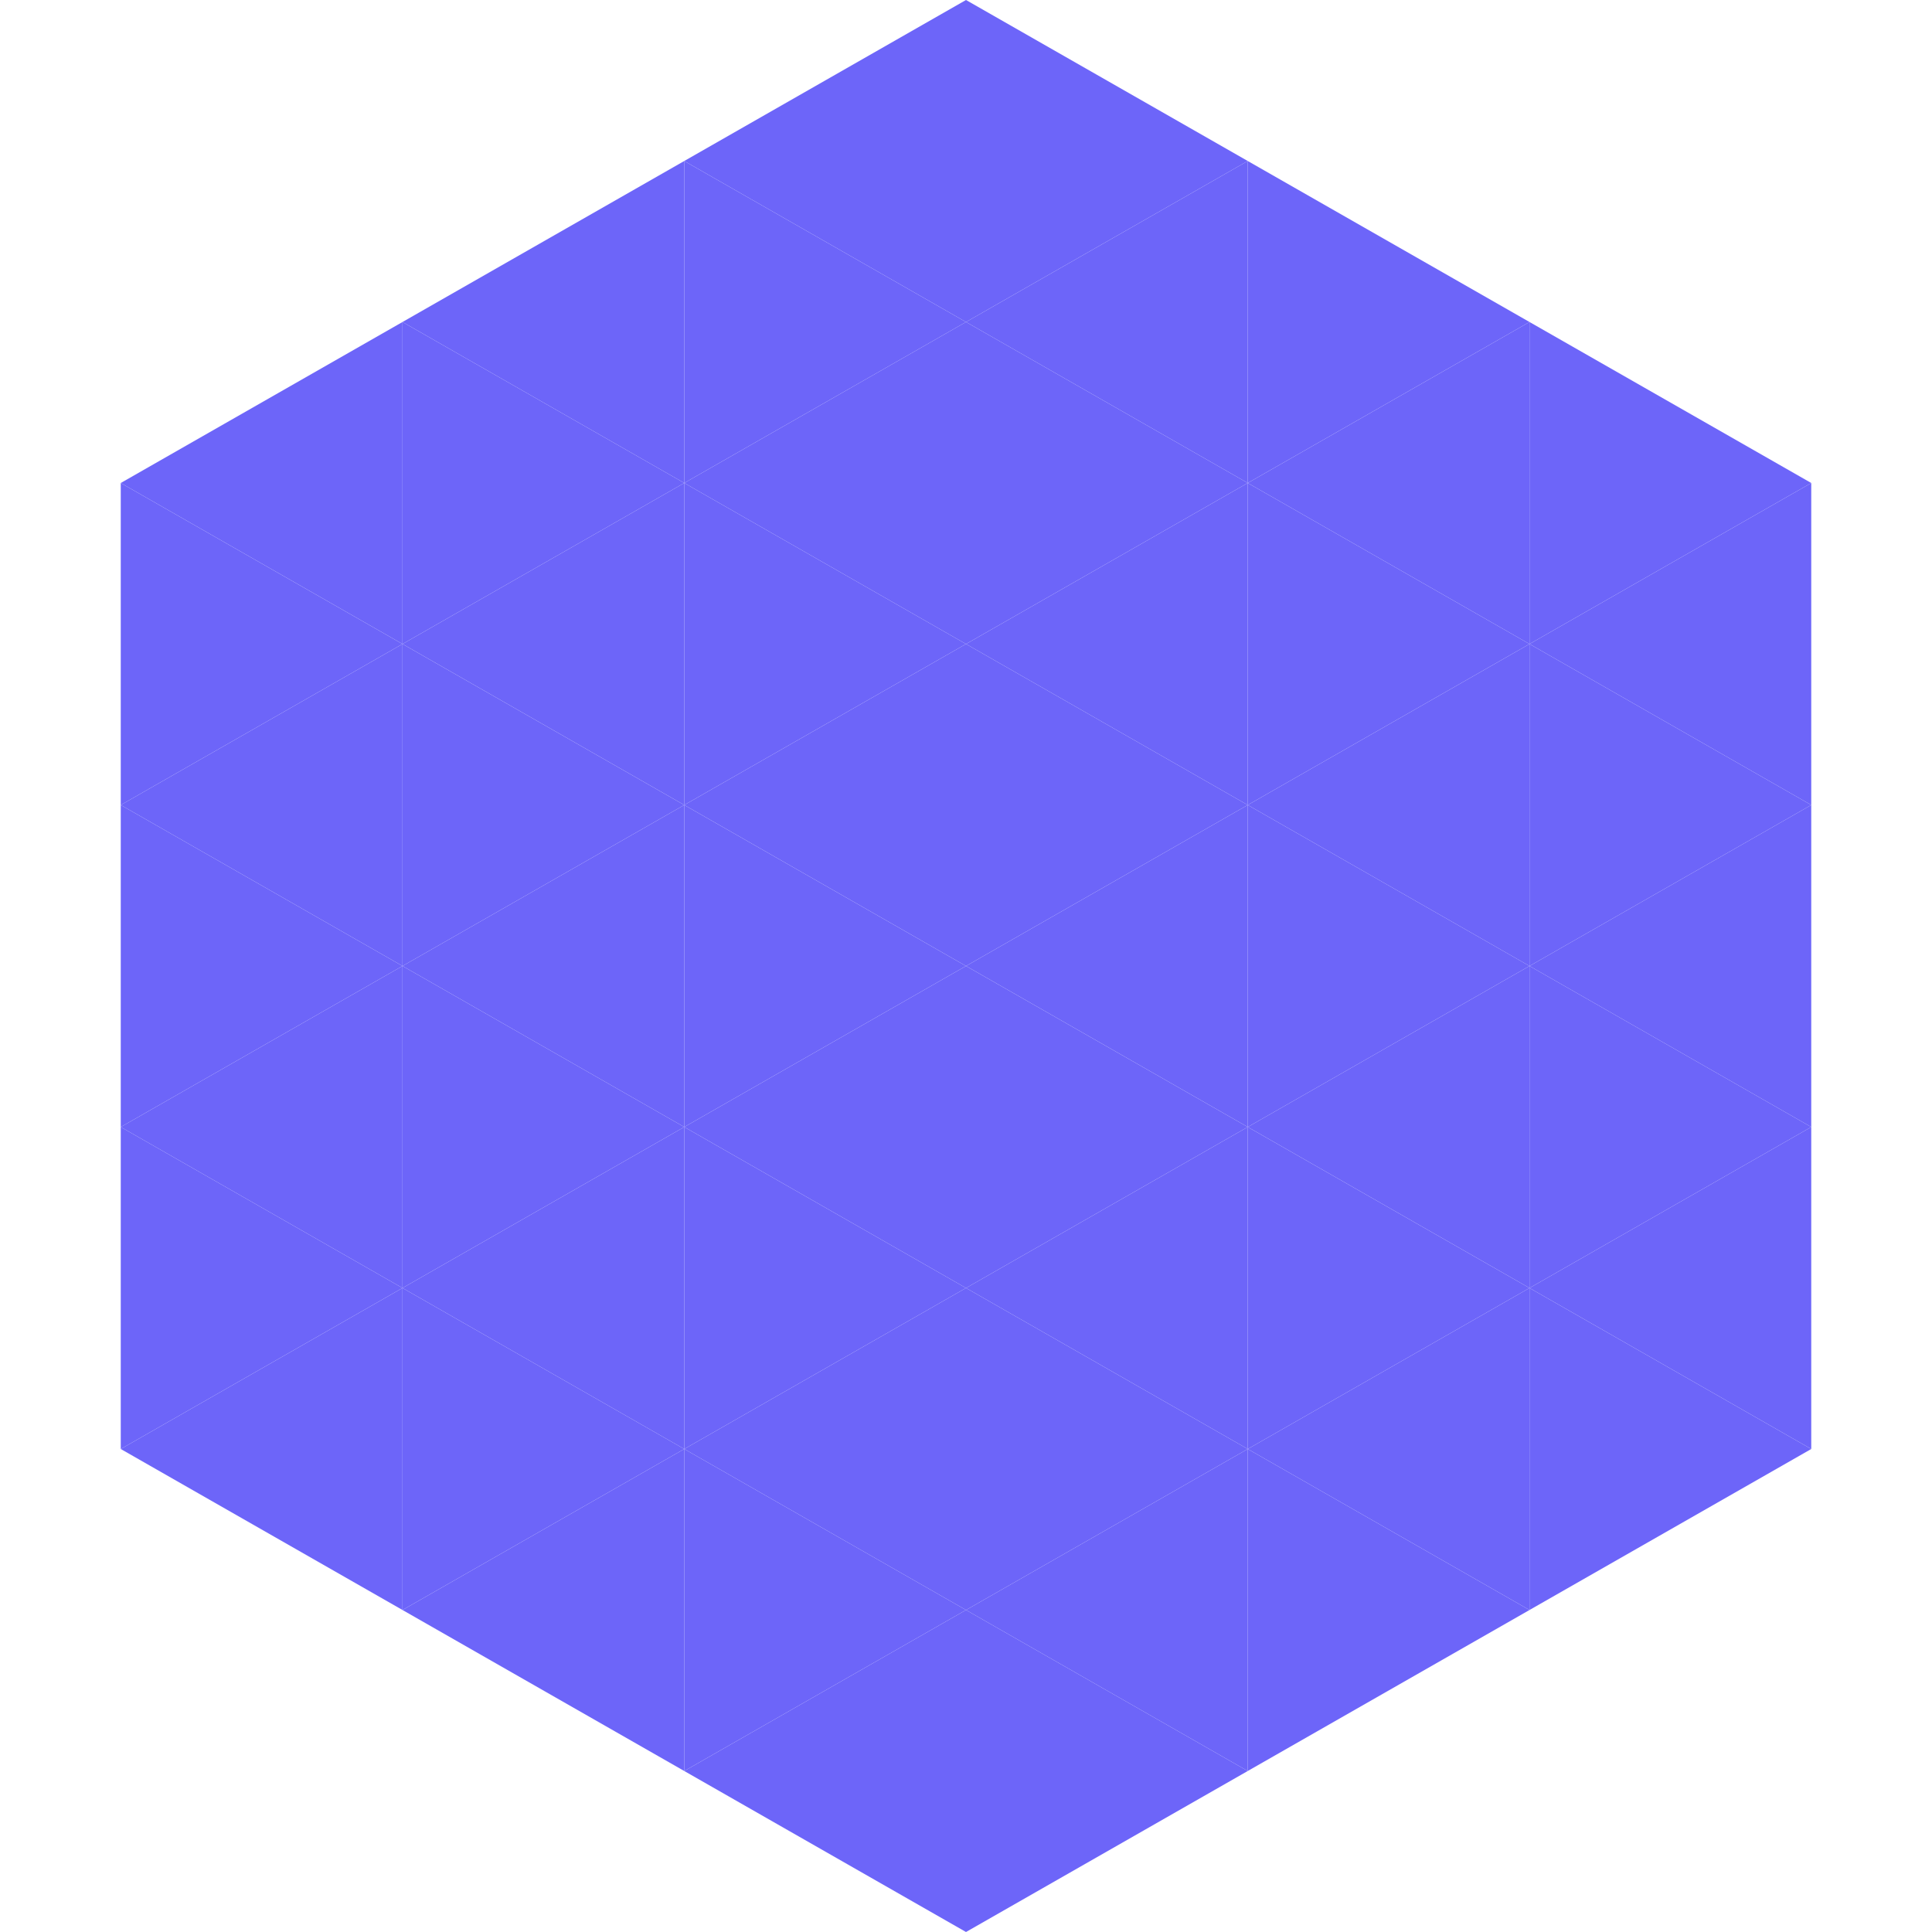 <?xml version="1.0"?>
<!-- Generated by SVGo -->
<svg width="240" height="240"
     xmlns="http://www.w3.org/2000/svg"
     xmlns:xlink="http://www.w3.org/1999/xlink">
<polygon points="50,40 15,60 50,80" style="fill:rgb(109,101,249)" />
<polygon points="190,40 225,60 190,80" style="fill:rgb(109,101,249)" />
<polygon points="15,60 50,80 15,100" style="fill:rgb(109,101,249)" />
<polygon points="225,60 190,80 225,100" style="fill:rgb(109,101,249)" />
<polygon points="50,80 15,100 50,120" style="fill:rgb(109,101,249)" />
<polygon points="190,80 225,100 190,120" style="fill:rgb(109,101,249)" />
<polygon points="15,100 50,120 15,140" style="fill:rgb(109,101,249)" />
<polygon points="225,100 190,120 225,140" style="fill:rgb(109,101,249)" />
<polygon points="50,120 15,140 50,160" style="fill:rgb(109,101,249)" />
<polygon points="190,120 225,140 190,160" style="fill:rgb(109,101,249)" />
<polygon points="15,140 50,160 15,180" style="fill:rgb(109,101,249)" />
<polygon points="225,140 190,160 225,180" style="fill:rgb(109,101,249)" />
<polygon points="50,160 15,180 50,200" style="fill:rgb(109,101,249)" />
<polygon points="190,160 225,180 190,200" style="fill:rgb(109,101,249)" />
<polygon points="15,180 50,200 15,220" style="fill:rgb(255,255,255); fill-opacity:0" />
<polygon points="225,180 190,200 225,220" style="fill:rgb(255,255,255); fill-opacity:0" />
<polygon points="50,0 85,20 50,40" style="fill:rgb(255,255,255); fill-opacity:0" />
<polygon points="190,0 155,20 190,40" style="fill:rgb(255,255,255); fill-opacity:0" />
<polygon points="85,20 50,40 85,60" style="fill:rgb(109,101,249)" />
<polygon points="155,20 190,40 155,60" style="fill:rgb(109,101,249)" />
<polygon points="50,40 85,60 50,80" style="fill:rgb(109,101,249)" />
<polygon points="190,40 155,60 190,80" style="fill:rgb(109,101,249)" />
<polygon points="85,60 50,80 85,100" style="fill:rgb(109,101,249)" />
<polygon points="155,60 190,80 155,100" style="fill:rgb(109,101,249)" />
<polygon points="50,80 85,100 50,120" style="fill:rgb(109,101,249)" />
<polygon points="190,80 155,100 190,120" style="fill:rgb(109,101,249)" />
<polygon points="85,100 50,120 85,140" style="fill:rgb(109,101,249)" />
<polygon points="155,100 190,120 155,140" style="fill:rgb(109,101,249)" />
<polygon points="50,120 85,140 50,160" style="fill:rgb(109,101,249)" />
<polygon points="190,120 155,140 190,160" style="fill:rgb(109,101,249)" />
<polygon points="85,140 50,160 85,180" style="fill:rgb(109,101,249)" />
<polygon points="155,140 190,160 155,180" style="fill:rgb(109,101,249)" />
<polygon points="50,160 85,180 50,200" style="fill:rgb(109,101,249)" />
<polygon points="190,160 155,180 190,200" style="fill:rgb(109,101,249)" />
<polygon points="85,180 50,200 85,220" style="fill:rgb(109,101,249)" />
<polygon points="155,180 190,200 155,220" style="fill:rgb(109,101,249)" />
<polygon points="120,0 85,20 120,40" style="fill:rgb(109,101,249)" />
<polygon points="120,0 155,20 120,40" style="fill:rgb(109,101,249)" />
<polygon points="85,20 120,40 85,60" style="fill:rgb(109,101,249)" />
<polygon points="155,20 120,40 155,60" style="fill:rgb(109,101,249)" />
<polygon points="120,40 85,60 120,80" style="fill:rgb(109,101,249)" />
<polygon points="120,40 155,60 120,80" style="fill:rgb(109,101,249)" />
<polygon points="85,60 120,80 85,100" style="fill:rgb(109,101,249)" />
<polygon points="155,60 120,80 155,100" style="fill:rgb(109,101,249)" />
<polygon points="120,80 85,100 120,120" style="fill:rgb(109,101,249)" />
<polygon points="120,80 155,100 120,120" style="fill:rgb(109,101,249)" />
<polygon points="85,100 120,120 85,140" style="fill:rgb(109,101,249)" />
<polygon points="155,100 120,120 155,140" style="fill:rgb(109,101,249)" />
<polygon points="120,120 85,140 120,160" style="fill:rgb(109,101,249)" />
<polygon points="120,120 155,140 120,160" style="fill:rgb(109,101,249)" />
<polygon points="85,140 120,160 85,180" style="fill:rgb(109,101,249)" />
<polygon points="155,140 120,160 155,180" style="fill:rgb(109,101,249)" />
<polygon points="120,160 85,180 120,200" style="fill:rgb(109,101,249)" />
<polygon points="120,160 155,180 120,200" style="fill:rgb(109,101,249)" />
<polygon points="85,180 120,200 85,220" style="fill:rgb(109,101,249)" />
<polygon points="155,180 120,200 155,220" style="fill:rgb(109,101,249)" />
<polygon points="120,200 85,220 120,240" style="fill:rgb(109,101,249)" />
<polygon points="120,200 155,220 120,240" style="fill:rgb(109,101,249)" />
<polygon points="85,220 120,240 85,260" style="fill:rgb(255,255,255); fill-opacity:0" />
<polygon points="155,220 120,240 155,260" style="fill:rgb(255,255,255); fill-opacity:0" />
</svg>
